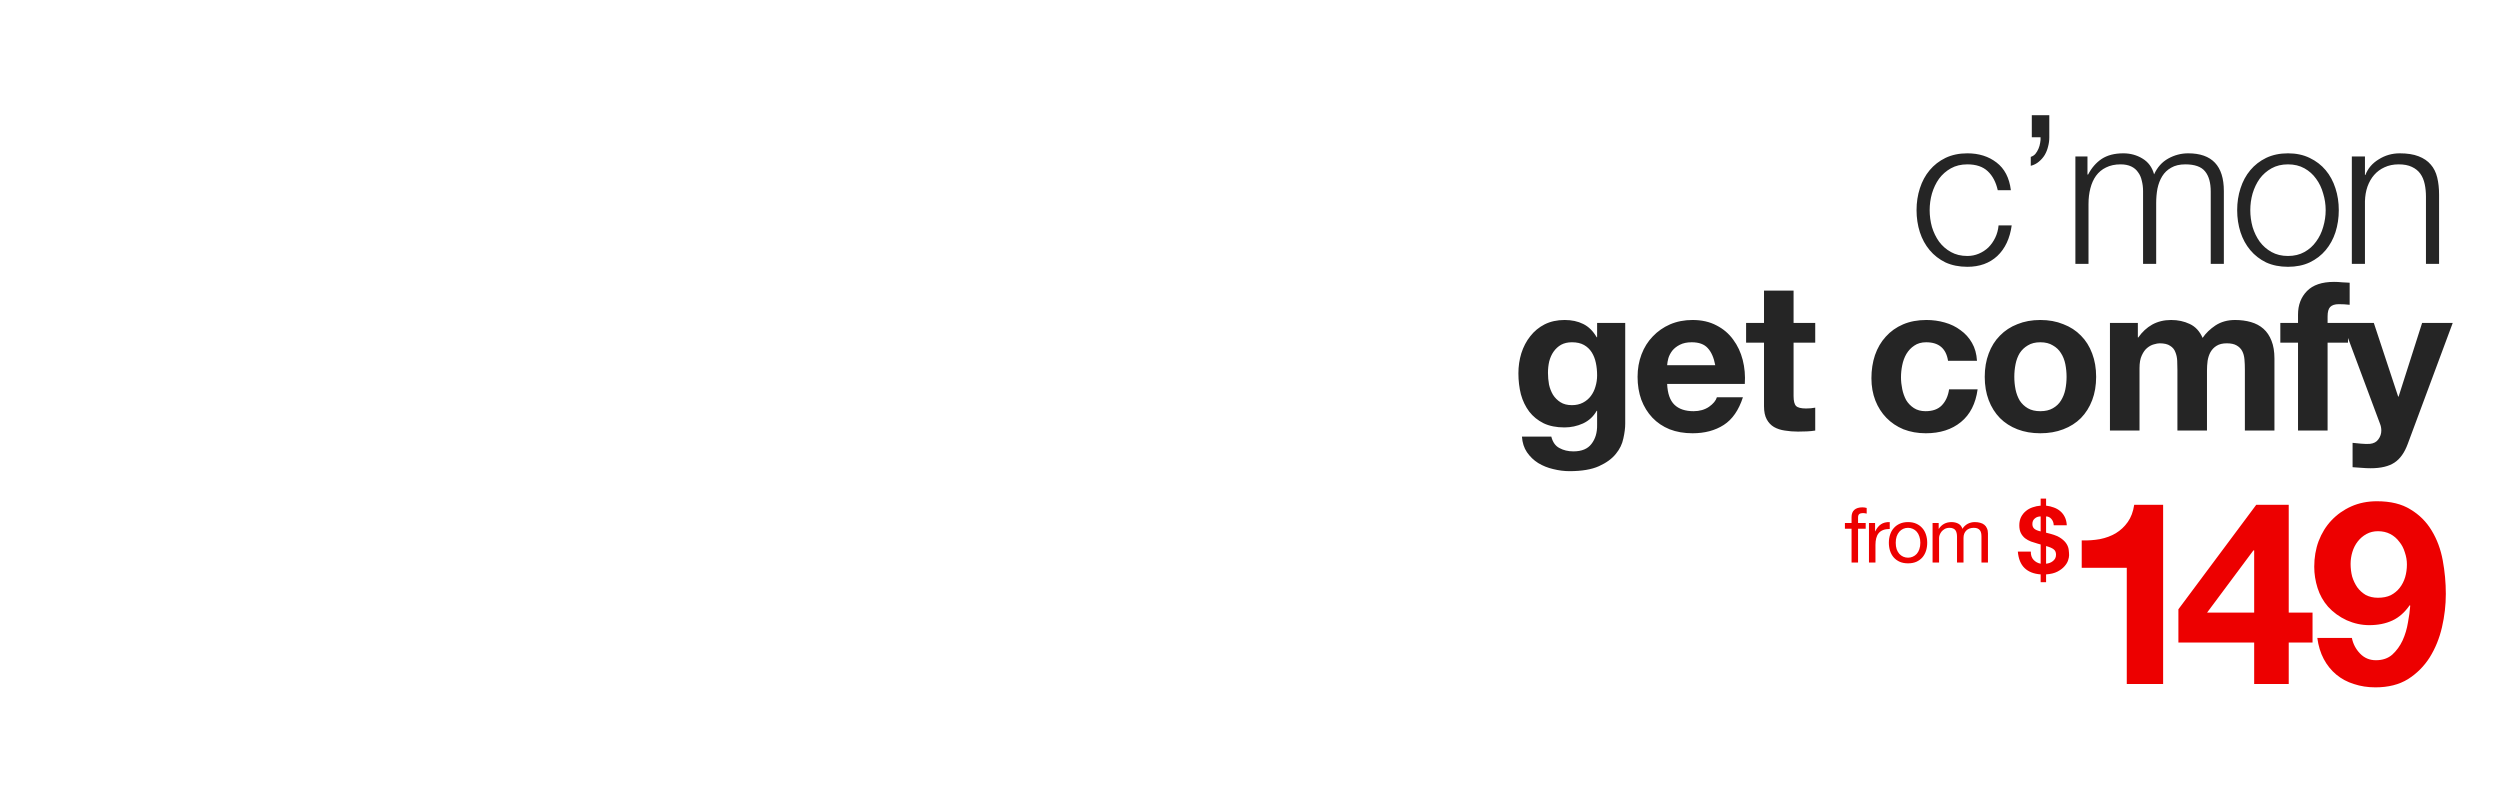 <svg width="720" height="229" viewBox="0 0 720 229" fill="none" xmlns="http://www.w3.org/2000/svg">
<path d="M533.249 152.276V162H535.119V152.276H537.319V150.626H535.119V149.042C535.119 148.543 535.244 148.206 535.493 148.03C535.742 147.854 536.094 147.766 536.549 147.766C536.71 147.766 536.886 147.781 537.077 147.81C537.268 147.825 537.444 147.861 537.605 147.92V146.292C537.429 146.233 537.224 146.189 536.989 146.16C536.769 146.131 536.571 146.116 536.395 146.116C535.368 146.116 534.584 146.358 534.041 146.842C533.513 147.311 533.249 148.008 533.249 148.932V150.626H531.335V152.276H533.249ZM538.263 150.626V162H540.133V156.94C540.133 156.207 540.206 155.561 540.353 155.004C540.499 154.432 540.734 153.948 541.057 153.552C541.379 153.156 541.805 152.855 542.333 152.65C542.861 152.445 543.499 152.342 544.247 152.342V150.362C543.235 150.333 542.399 150.538 541.739 150.978C541.079 151.418 540.521 152.1 540.067 153.024H540.023V150.626H538.263ZM545.972 156.324C545.972 155.635 546.06 155.026 546.236 154.498C546.427 153.955 546.684 153.501 547.006 153.134C547.329 152.767 547.703 152.489 548.128 152.298C548.568 152.107 549.03 152.012 549.514 152.012C549.998 152.012 550.453 152.107 550.878 152.298C551.318 152.489 551.7 152.767 552.022 153.134C552.345 153.501 552.594 153.955 552.77 154.498C552.961 155.026 553.056 155.635 553.056 156.324C553.056 157.013 552.961 157.629 552.77 158.172C552.594 158.7 552.345 159.147 552.022 159.514C551.7 159.866 551.318 160.137 550.878 160.328C550.453 160.519 549.998 160.614 549.514 160.614C549.03 160.614 548.568 160.519 548.128 160.328C547.703 160.137 547.329 159.866 547.006 159.514C546.684 159.147 546.427 158.7 546.236 158.172C546.06 157.629 545.972 157.013 545.972 156.324ZM543.992 156.324C543.992 157.16 544.11 157.937 544.344 158.656C544.579 159.375 544.931 160.005 545.4 160.548C545.87 161.076 546.449 161.494 547.138 161.802C547.828 162.095 548.62 162.242 549.514 162.242C550.424 162.242 551.216 162.095 551.89 161.802C552.58 161.494 553.159 161.076 553.628 160.548C554.098 160.005 554.45 159.375 554.684 158.656C554.919 157.937 555.036 157.16 555.036 156.324C555.036 155.488 554.919 154.711 554.684 153.992C554.45 153.259 554.098 152.628 553.628 152.1C553.159 151.557 552.58 151.132 551.89 150.824C551.216 150.516 550.424 150.362 549.514 150.362C548.62 150.362 547.828 150.516 547.138 150.824C546.449 151.132 545.87 151.557 545.4 152.1C544.931 152.628 544.579 153.259 544.344 153.992C544.11 154.711 543.992 155.488 543.992 156.324ZM556.581 150.626V162H558.451V154.916C558.451 154.696 558.502 154.425 558.605 154.102C558.722 153.765 558.898 153.442 559.133 153.134C559.382 152.826 559.698 152.562 560.079 152.342C560.475 152.122 560.944 152.012 561.487 152.012C561.912 152.012 562.257 152.078 562.521 152.21C562.8 152.327 563.02 152.503 563.181 152.738C563.342 152.958 563.452 153.222 563.511 153.53C563.584 153.838 563.621 154.175 563.621 154.542V162H565.491V154.916C565.491 154.036 565.755 153.332 566.283 152.804C566.811 152.276 567.537 152.012 568.461 152.012C568.916 152.012 569.282 152.078 569.561 152.21C569.854 152.342 570.082 152.525 570.243 152.76C570.404 152.98 570.514 153.244 570.573 153.552C570.632 153.86 570.661 154.19 570.661 154.542V162H572.531V153.662C572.531 153.075 572.436 152.577 572.245 152.166C572.069 151.741 571.812 151.396 571.475 151.132C571.152 150.868 570.756 150.677 570.287 150.56C569.832 150.428 569.319 150.362 568.747 150.362C567.999 150.362 567.31 150.531 566.679 150.868C566.063 151.205 565.564 151.682 565.183 152.298C564.948 151.594 564.545 151.095 563.973 150.802C563.401 150.509 562.763 150.362 562.059 150.362C560.46 150.362 559.236 151.007 558.385 152.298H558.341V150.626H556.581Z" fill="#ED0000"/>
<path d="M584.874 158.852H581.137C581.314 160.937 581.959 162.518 583.072 163.595C584.185 164.673 585.731 165.283 587.709 165.424V167.677H589.273V165.424C590.598 165.336 591.685 165.071 592.533 164.629C593.381 164.187 594.052 163.684 594.547 163.118C595.059 162.553 595.412 161.979 595.607 161.396C595.801 160.795 595.898 160.301 595.898 159.912C595.898 159.47 595.863 158.967 595.792 158.401C595.739 157.836 595.545 157.271 595.209 156.705C594.873 156.14 594.352 155.601 593.646 155.089C592.939 154.559 591.932 154.117 590.624 153.764C590.377 153.693 590.139 153.631 589.909 153.578C589.697 153.525 589.485 153.472 589.273 153.419V148.729C589.874 148.729 590.386 148.976 590.81 149.471C591.234 149.965 591.455 150.566 591.473 151.273H595.236C595.183 150.354 594.988 149.559 594.653 148.888C594.317 148.216 593.884 147.66 593.354 147.218C592.824 146.759 592.206 146.406 591.499 146.158C590.81 145.893 590.068 145.717 589.273 145.628V143.588H587.709V145.628C586.914 145.681 586.146 145.84 585.404 146.105C584.662 146.353 584.008 146.715 583.443 147.192C582.878 147.651 582.418 148.225 582.065 148.914C581.729 149.603 581.561 150.398 581.561 151.299C581.561 152.183 581.712 152.925 582.012 153.525C582.312 154.108 582.71 154.603 583.204 155.009C583.717 155.398 584.291 155.716 584.927 155.963C585.563 156.193 586.208 156.396 586.861 156.573C587.038 156.608 587.197 156.652 587.338 156.705C587.497 156.741 587.621 156.776 587.709 156.811V162.35C586.897 162.191 586.217 161.82 585.669 161.237C585.121 160.654 584.856 159.859 584.874 158.852ZM589.273 162.35V157.262C590.315 157.545 591.048 157.863 591.473 158.216C591.914 158.552 592.135 159.064 592.135 159.753C592.135 160.177 592.047 160.548 591.87 160.866C591.693 161.166 591.464 161.422 591.181 161.634C590.916 161.846 590.607 162.014 590.253 162.138C589.918 162.244 589.591 162.315 589.273 162.35ZM587.709 148.729V153.048C586.861 152.854 586.252 152.598 585.881 152.28C585.51 151.962 585.324 151.511 585.324 150.928C585.324 150.557 585.386 150.239 585.51 149.974C585.651 149.692 585.837 149.462 586.066 149.285C586.296 149.091 586.552 148.95 586.835 148.861C587.118 148.773 587.409 148.729 587.709 148.729Z" fill="#ED0000"/>
<path d="M622.98 197V145.392H614.649C614.354 147.358 613.74 149.005 612.806 150.332C611.872 151.659 610.717 152.74 609.341 153.576C608.014 154.362 606.49 154.927 604.77 155.271C603.099 155.566 601.354 155.689 599.535 155.64V163.529H612.511V197H622.98ZM649.201 158.515V176.431H635.636L648.98 158.515H649.201ZM649.201 185.056V197H659.154V185.056H666.011V176.431H659.154V145.392H649.791L627.379 175.472V185.056H649.201ZM684.86 172.154C683.533 172.154 682.353 171.884 681.321 171.343C680.338 170.754 679.527 170.016 678.888 169.132C678.249 168.198 677.758 167.166 677.414 166.035C677.119 164.856 676.971 163.651 676.971 162.423C676.971 161.243 677.143 160.088 677.487 158.958C677.831 157.827 678.347 156.82 679.035 155.935C679.724 155.05 680.559 154.337 681.542 153.797C682.525 153.256 683.631 152.986 684.86 152.986C686.187 152.986 687.366 153.256 688.399 153.797C689.431 154.337 690.291 155.075 690.979 156.009C691.716 156.893 692.257 157.925 692.601 159.105C692.994 160.236 693.191 161.391 693.191 162.57C693.191 163.848 693.019 165.077 692.675 166.256C692.331 167.387 691.815 168.394 691.126 169.279C690.438 170.164 689.578 170.877 688.546 171.417C687.514 171.909 686.285 172.154 684.86 172.154ZM677.34 183.729H667.387C667.682 185.99 668.296 188.005 669.23 189.775C670.164 191.544 671.368 193.043 672.843 194.272C674.317 195.501 676.013 196.41 677.93 197C679.846 197.639 681.911 197.958 684.123 197.958C687.809 197.958 690.93 197.172 693.486 195.599C696.042 193.977 698.13 191.888 699.752 189.333C701.374 186.728 702.554 183.828 703.291 180.633C704.028 177.438 704.397 174.243 704.397 171.049C704.397 167.805 704.102 164.585 703.512 161.391C702.923 158.196 701.866 155.345 700.342 152.838C698.819 150.283 696.779 148.243 694.223 146.719C691.716 145.146 688.497 144.36 684.565 144.36C681.862 144.36 679.404 144.851 677.192 145.834C674.981 146.817 673.064 148.169 671.442 149.889C669.869 151.56 668.64 153.551 667.755 155.861C666.92 158.122 666.502 160.58 666.502 163.234C666.502 165.298 666.822 167.338 667.461 169.353C668.1 171.368 669.107 173.162 670.483 174.735C671.958 176.357 673.752 177.659 675.865 178.642C677.979 179.576 680.141 180.043 682.353 180.043C684.86 180.043 687.072 179.601 688.988 178.716C690.905 177.831 692.576 176.357 694.002 174.293L694.149 174.44C694.051 175.865 693.83 177.487 693.486 179.306C693.191 181.124 692.675 182.845 691.937 184.467C691.2 186.039 690.217 187.391 688.988 188.522C687.76 189.603 686.187 190.144 684.27 190.144C682.451 190.144 680.928 189.505 679.699 188.227C678.47 186.949 677.684 185.45 677.34 183.729Z" fill="#ED0000"/>
<path d="M575.352 54.772H579.13C578.69 51.214 577.311 48.555 574.992 46.796C572.714 45.037 569.915 44.157 566.597 44.157C564.238 44.157 562.139 44.597 560.3 45.477C558.501 46.356 556.982 47.536 555.743 49.015C554.504 50.494 553.564 52.233 552.925 54.232C552.285 56.191 551.965 58.29 551.965 60.529C551.965 62.767 552.285 64.886 552.925 66.885C553.564 68.844 554.504 70.563 555.743 72.042C556.982 73.521 558.501 74.701 560.3 75.58C562.139 76.42 564.238 76.84 566.597 76.84C570.115 76.84 572.994 75.8 575.232 73.721C577.471 71.602 578.85 68.664 579.37 64.906H575.592C575.472 66.185 575.152 67.365 574.633 68.444C574.113 69.523 573.453 70.463 572.654 71.263C571.854 72.022 570.935 72.622 569.895 73.062C568.856 73.501 567.756 73.721 566.597 73.721C564.798 73.721 563.219 73.341 561.86 72.582C560.5 71.822 559.361 70.823 558.442 69.584C557.562 68.344 556.882 66.945 556.403 65.386C555.963 63.787 555.743 62.168 555.743 60.529C555.743 58.889 555.963 57.29 556.403 55.731C556.882 54.132 557.562 52.713 558.442 51.473C559.361 50.234 560.5 49.235 561.86 48.475C563.219 47.715 564.798 47.336 566.597 47.336C569.116 47.336 571.075 47.995 572.474 49.315C573.873 50.634 574.833 52.453 575.352 54.772ZM590.197 33.184H585.16V39.54H587.679C587.719 40.02 587.679 40.559 587.559 41.159C587.479 41.719 587.319 42.279 587.079 42.838C586.839 43.398 586.539 43.898 586.18 44.337C585.82 44.737 585.38 45.017 584.86 45.177V47.755C585.78 47.516 586.559 47.116 587.199 46.556C587.879 45.996 588.438 45.357 588.878 44.637C589.318 43.878 589.638 43.078 589.838 42.239C590.077 41.359 590.197 40.48 590.197 39.6V33.184ZM597.712 45.057V76H601.49V58.73C601.49 57.09 601.67 55.591 602.03 54.232C602.39 52.833 602.93 51.633 603.649 50.634C604.409 49.594 605.368 48.795 606.528 48.235C607.727 47.636 609.126 47.336 610.725 47.336C611.925 47.336 612.944 47.536 613.784 47.935C614.623 48.335 615.283 48.895 615.763 49.614C616.282 50.294 616.642 51.114 616.842 52.073C617.082 52.993 617.202 53.972 617.202 55.011V76H620.98V58.49C620.98 57.05 621.1 55.671 621.34 54.352C621.619 52.993 622.079 51.793 622.719 50.754C623.358 49.714 624.218 48.895 625.297 48.295C626.377 47.656 627.736 47.336 629.375 47.336C632.094 47.336 633.993 48.015 635.072 49.375C636.151 50.694 636.691 52.633 636.691 55.191V76H640.469V55.011C640.469 47.776 637.051 44.157 630.215 44.157C628.176 44.157 626.257 44.657 624.458 45.657C622.659 46.656 621.3 48.175 620.38 50.214C619.82 48.175 618.701 46.656 617.022 45.657C615.383 44.657 613.544 44.157 611.505 44.157C608.986 44.157 606.907 44.697 605.268 45.777C603.669 46.856 602.37 48.355 601.37 50.274H601.191V45.057H597.712ZM658.939 47.336C660.738 47.336 662.318 47.715 663.677 48.475C665.036 49.235 666.155 50.234 667.035 51.473C667.954 52.713 668.634 54.132 669.074 55.731C669.554 57.29 669.793 58.889 669.793 60.529C669.793 62.168 669.554 63.787 669.074 65.386C668.634 66.945 667.954 68.344 667.035 69.584C666.155 70.823 665.036 71.822 663.677 72.582C662.318 73.341 660.738 73.721 658.939 73.721C657.14 73.721 655.561 73.341 654.202 72.582C652.843 71.822 651.703 70.823 650.784 69.584C649.904 68.344 649.225 66.945 648.745 65.386C648.305 63.787 648.085 62.168 648.085 60.529C648.085 58.889 648.305 57.29 648.745 55.731C649.225 54.132 649.904 52.713 650.784 51.473C651.703 50.234 652.843 49.235 654.202 48.475C655.561 47.715 657.14 47.336 658.939 47.336ZM658.939 44.157C656.581 44.157 654.482 44.597 652.643 45.477C650.844 46.356 649.325 47.536 648.085 49.015C646.846 50.494 645.907 52.233 645.267 54.232C644.627 56.191 644.307 58.29 644.307 60.529C644.307 62.767 644.627 64.886 645.267 66.885C645.907 68.844 646.846 70.563 648.085 72.042C649.325 73.521 650.844 74.701 652.643 75.58C654.482 76.42 656.581 76.84 658.939 76.84C661.298 76.84 663.377 76.42 665.176 75.58C667.015 74.701 668.554 73.521 669.793 72.042C671.033 70.563 671.972 68.844 672.612 66.885C673.252 64.886 673.571 62.767 673.571 60.529C673.571 58.29 673.252 56.191 672.612 54.232C671.972 52.233 671.033 50.494 669.793 49.015C668.554 47.536 667.015 46.356 665.176 45.477C663.377 44.597 661.298 44.157 658.939 44.157ZM677.329 45.057V76H681.107V57.95C681.147 56.431 681.387 55.032 681.827 53.752C682.306 52.433 682.946 51.313 683.746 50.394C684.585 49.435 685.585 48.695 686.744 48.175C687.943 47.616 689.303 47.336 690.822 47.336C692.341 47.336 693.6 47.576 694.6 48.055C695.639 48.535 696.459 49.195 697.058 50.034C697.658 50.874 698.078 51.873 698.318 53.033C698.558 54.152 698.677 55.371 698.677 56.691V76H702.455V56.091C702.455 54.252 702.275 52.593 701.916 51.114C701.556 49.635 700.936 48.395 700.057 47.396C699.177 46.356 697.998 45.557 696.519 44.997C695.079 44.437 693.28 44.157 691.122 44.157C688.923 44.157 686.904 44.737 685.065 45.897C683.226 47.016 681.947 48.515 681.227 50.394H681.107V45.057H677.329ZM452.712 116.684C451.392 116.684 450.293 116.404 449.413 115.844C448.534 115.285 447.814 114.565 447.255 113.686C446.735 112.806 446.355 111.827 446.115 110.747C445.915 109.628 445.815 108.508 445.815 107.389C445.815 106.23 445.935 105.13 446.175 104.091C446.455 103.012 446.875 102.072 447.434 101.272C448.034 100.433 448.754 99.773 449.593 99.293C450.473 98.814 451.512 98.574 452.712 98.574C454.111 98.574 455.27 98.834 456.19 99.353C457.109 99.873 457.849 100.573 458.408 101.452C458.968 102.332 459.368 103.351 459.608 104.511C459.848 105.63 459.968 106.829 459.968 108.109C459.968 109.228 459.808 110.308 459.488 111.347C459.208 112.346 458.768 113.246 458.169 114.045C457.569 114.845 456.809 115.485 455.89 115.964C454.97 116.444 453.911 116.684 452.712 116.684ZM468.063 122.021V92.997H459.968V97.135H459.848C458.808 95.336 457.509 94.056 455.95 93.297C454.431 92.537 452.652 92.157 450.613 92.157C448.454 92.157 446.535 92.577 444.856 93.417C443.217 94.256 441.837 95.396 440.718 96.835C439.599 98.234 438.739 99.873 438.14 101.752C437.58 103.591 437.3 105.51 437.3 107.509C437.3 109.628 437.54 111.647 438.02 113.566C438.539 115.445 439.339 117.104 440.418 118.543C441.498 119.942 442.877 121.062 444.556 121.901C446.235 122.701 448.234 123.1 450.553 123.1C452.432 123.1 454.211 122.721 455.89 121.961C457.609 121.162 458.928 119.942 459.848 118.303H459.968V122.381C460.008 124.58 459.468 126.399 458.348 127.838C457.269 129.277 455.53 129.997 453.131 129.997C451.612 129.997 450.273 129.677 449.113 129.037C447.954 128.438 447.175 127.338 446.775 125.739H438.319C438.439 127.498 438.919 128.997 439.759 130.237C440.638 131.516 441.718 132.555 442.997 133.355C444.316 134.154 445.755 134.734 447.314 135.094C448.914 135.494 450.473 135.694 451.992 135.694C455.55 135.694 458.388 135.214 460.507 134.254C462.626 133.295 464.245 132.116 465.365 130.716C466.484 129.357 467.204 127.878 467.523 126.279C467.883 124.68 468.063 123.26 468.063 122.021ZM493.989 105.17H480.136C480.176 104.571 480.296 103.891 480.496 103.131C480.736 102.372 481.116 101.652 481.635 100.973C482.195 100.293 482.915 99.733 483.794 99.293C484.714 98.814 485.853 98.574 487.212 98.574C489.291 98.574 490.83 99.134 491.83 100.253C492.869 101.372 493.589 103.012 493.989 105.17ZM480.136 110.567H502.504C502.664 108.169 502.464 105.87 501.904 103.671C501.345 101.472 500.425 99.513 499.146 97.794C497.906 96.075 496.307 94.716 494.348 93.717C492.389 92.677 490.091 92.157 487.452 92.157C485.093 92.157 482.935 92.577 480.976 93.417C479.057 94.256 477.398 95.416 475.998 96.895C474.599 98.334 473.52 100.053 472.76 102.052C472.001 104.051 471.621 106.21 471.621 108.528C471.621 110.927 471.981 113.126 472.7 115.125C473.46 117.124 474.519 118.843 475.878 120.282C477.238 121.721 478.897 122.841 480.856 123.64C482.815 124.4 485.013 124.78 487.452 124.78C490.97 124.78 493.969 123.98 496.447 122.381C498.926 120.782 500.765 118.123 501.964 114.405H494.468C494.188 115.365 493.429 116.284 492.19 117.164C490.95 118.003 489.471 118.423 487.752 118.423C485.353 118.423 483.514 117.803 482.235 116.564C480.956 115.325 480.256 113.326 480.136 110.567ZM516.549 92.997V83.702H508.034V92.997H502.877V98.694H508.034V116.984C508.034 118.543 508.294 119.802 508.814 120.762C509.333 121.721 510.033 122.461 510.912 122.981C511.832 123.5 512.871 123.84 514.031 124C515.23 124.2 516.489 124.3 517.809 124.3C518.648 124.3 519.508 124.28 520.387 124.24C521.267 124.2 522.066 124.12 522.786 124V117.404C522.386 117.484 521.966 117.544 521.527 117.584C521.087 117.623 520.627 117.643 520.147 117.643C518.708 117.643 517.749 117.404 517.269 116.924C516.789 116.444 516.549 115.485 516.549 114.045V98.694H522.786V92.997H516.549ZM561.038 103.911H569.373C569.253 101.912 568.774 100.193 567.934 98.754C567.095 97.275 565.995 96.055 564.636 95.096C563.317 94.096 561.798 93.357 560.078 92.877C558.399 92.397 556.64 92.157 554.801 92.157C552.283 92.157 550.044 92.577 548.085 93.417C546.126 94.256 544.467 95.436 543.108 96.955C541.748 98.434 540.709 100.213 539.989 102.292C539.31 104.331 538.97 106.55 538.97 108.948C538.97 111.267 539.35 113.406 540.109 115.365C540.869 117.284 541.928 118.943 543.288 120.342C544.647 121.741 546.286 122.841 548.205 123.64C550.164 124.4 552.303 124.78 554.621 124.78C558.739 124.78 562.117 123.7 564.756 121.541C567.394 119.383 568.994 116.244 569.553 112.127H561.338C561.058 114.045 560.358 115.585 559.239 116.744C558.159 117.863 556.6 118.423 554.561 118.423C553.242 118.423 552.123 118.123 551.203 117.524C550.284 116.924 549.544 116.164 548.985 115.245C548.465 114.285 548.085 113.226 547.845 112.067C547.605 110.907 547.485 109.768 547.485 108.648C547.485 107.489 547.605 106.33 547.845 105.17C548.085 103.971 548.485 102.892 549.044 101.932C549.644 100.933 550.404 100.133 551.323 99.533C552.243 98.894 553.382 98.574 554.741 98.574C558.379 98.574 560.478 100.353 561.038 103.911ZM580.121 108.528C580.121 107.289 580.241 106.07 580.48 104.87C580.72 103.671 581.12 102.612 581.68 101.692C582.279 100.773 583.059 100.033 584.018 99.473C584.978 98.874 586.177 98.574 587.616 98.574C589.056 98.574 590.255 98.874 591.214 99.473C592.214 100.033 592.994 100.773 593.553 101.692C594.153 102.612 594.573 103.671 594.813 104.87C595.052 106.07 595.172 107.289 595.172 108.528C595.172 109.768 595.052 110.987 594.813 112.186C594.573 113.346 594.153 114.405 593.553 115.365C592.994 116.284 592.214 117.024 591.214 117.584C590.255 118.143 589.056 118.423 587.616 118.423C586.177 118.423 584.978 118.143 584.018 117.584C583.059 117.024 582.279 116.284 581.68 115.365C581.12 114.405 580.72 113.346 580.48 112.186C580.241 110.987 580.121 109.768 580.121 108.528ZM571.605 108.528C571.605 111.007 571.985 113.246 572.745 115.245C573.504 117.244 574.584 118.963 575.983 120.402C577.382 121.801 579.061 122.881 581.02 123.64C582.979 124.4 585.178 124.78 587.616 124.78C590.055 124.78 592.254 124.4 594.213 123.64C596.212 122.881 597.911 121.801 599.31 120.402C600.709 118.963 601.789 117.244 602.548 115.245C603.308 113.246 603.688 111.007 603.688 108.528C603.688 106.05 603.308 103.811 602.548 101.812C601.789 99.773 600.709 98.054 599.31 96.655C597.911 95.216 596.212 94.116 594.213 93.357C592.254 92.557 590.055 92.157 587.616 92.157C585.178 92.157 582.979 92.557 581.02 93.357C579.061 94.116 577.382 95.216 575.983 96.655C574.584 98.054 573.504 99.773 572.745 101.812C571.985 103.811 571.605 106.05 571.605 108.528ZM607.665 92.997V124H616.18V106.01C616.18 104.491 616.4 103.271 616.84 102.352C617.28 101.392 617.8 100.673 618.399 100.193C619.039 99.673 619.679 99.334 620.318 99.174C620.998 98.974 621.538 98.874 621.937 98.874C623.297 98.874 624.316 99.114 624.996 99.593C625.715 100.033 626.215 100.633 626.495 101.392C626.815 102.152 626.995 102.992 627.035 103.911C627.075 104.791 627.095 105.69 627.095 106.61V124H635.61V106.729C635.61 105.77 635.67 104.831 635.79 103.911C635.95 102.952 636.23 102.112 636.629 101.392C637.069 100.633 637.649 100.033 638.368 99.593C639.128 99.114 640.107 98.874 641.307 98.874C642.506 98.874 643.446 99.074 644.125 99.473C644.845 99.873 645.384 100.413 645.744 101.093C646.104 101.772 646.324 102.572 646.404 103.491C646.484 104.411 646.524 105.39 646.524 106.43V124H655.039V103.251C655.039 101.252 654.759 99.553 654.2 98.154C653.64 96.715 652.86 95.556 651.861 94.676C650.861 93.797 649.662 93.157 648.263 92.757C646.864 92.357 645.345 92.157 643.705 92.157C641.547 92.157 639.668 92.677 638.069 93.717C636.509 94.756 635.27 95.955 634.351 97.315C633.511 95.396 632.272 94.056 630.633 93.297C629.033 92.537 627.254 92.157 625.296 92.157C623.257 92.157 621.438 92.597 619.838 93.477C618.279 94.356 616.94 95.596 615.821 97.195H615.701V92.997H607.665ZM661.83 98.694V124H670.346V98.694H676.223V92.997H670.346V91.138C670.346 89.859 670.586 88.959 671.065 88.439C671.585 87.88 672.425 87.6 673.584 87.6C674.663 87.6 675.703 87.66 676.702 87.78V81.423C675.983 81.383 675.243 81.343 674.484 81.303C673.724 81.223 672.964 81.183 672.205 81.183C668.727 81.183 666.128 82.063 664.409 83.822C662.69 85.581 661.83 87.84 661.83 90.598V92.997H656.733V98.694H661.83ZM693.434 127.838L706.387 92.997H697.571L690.795 114.225H690.675L683.659 92.997H674.604L685.458 122.081C685.698 122.681 685.818 123.32 685.818 124C685.818 124.919 685.538 125.759 684.978 126.519C684.459 127.278 683.639 127.718 682.52 127.838C681.68 127.878 680.841 127.858 680.001 127.778C679.161 127.698 678.342 127.618 677.542 127.538V134.554C678.422 134.634 679.281 134.694 680.121 134.734C681 134.814 681.88 134.854 682.759 134.854C685.678 134.854 687.957 134.314 689.596 133.235C691.235 132.156 692.514 130.357 693.434 127.838Z" fill="#252525"/>
</svg>
